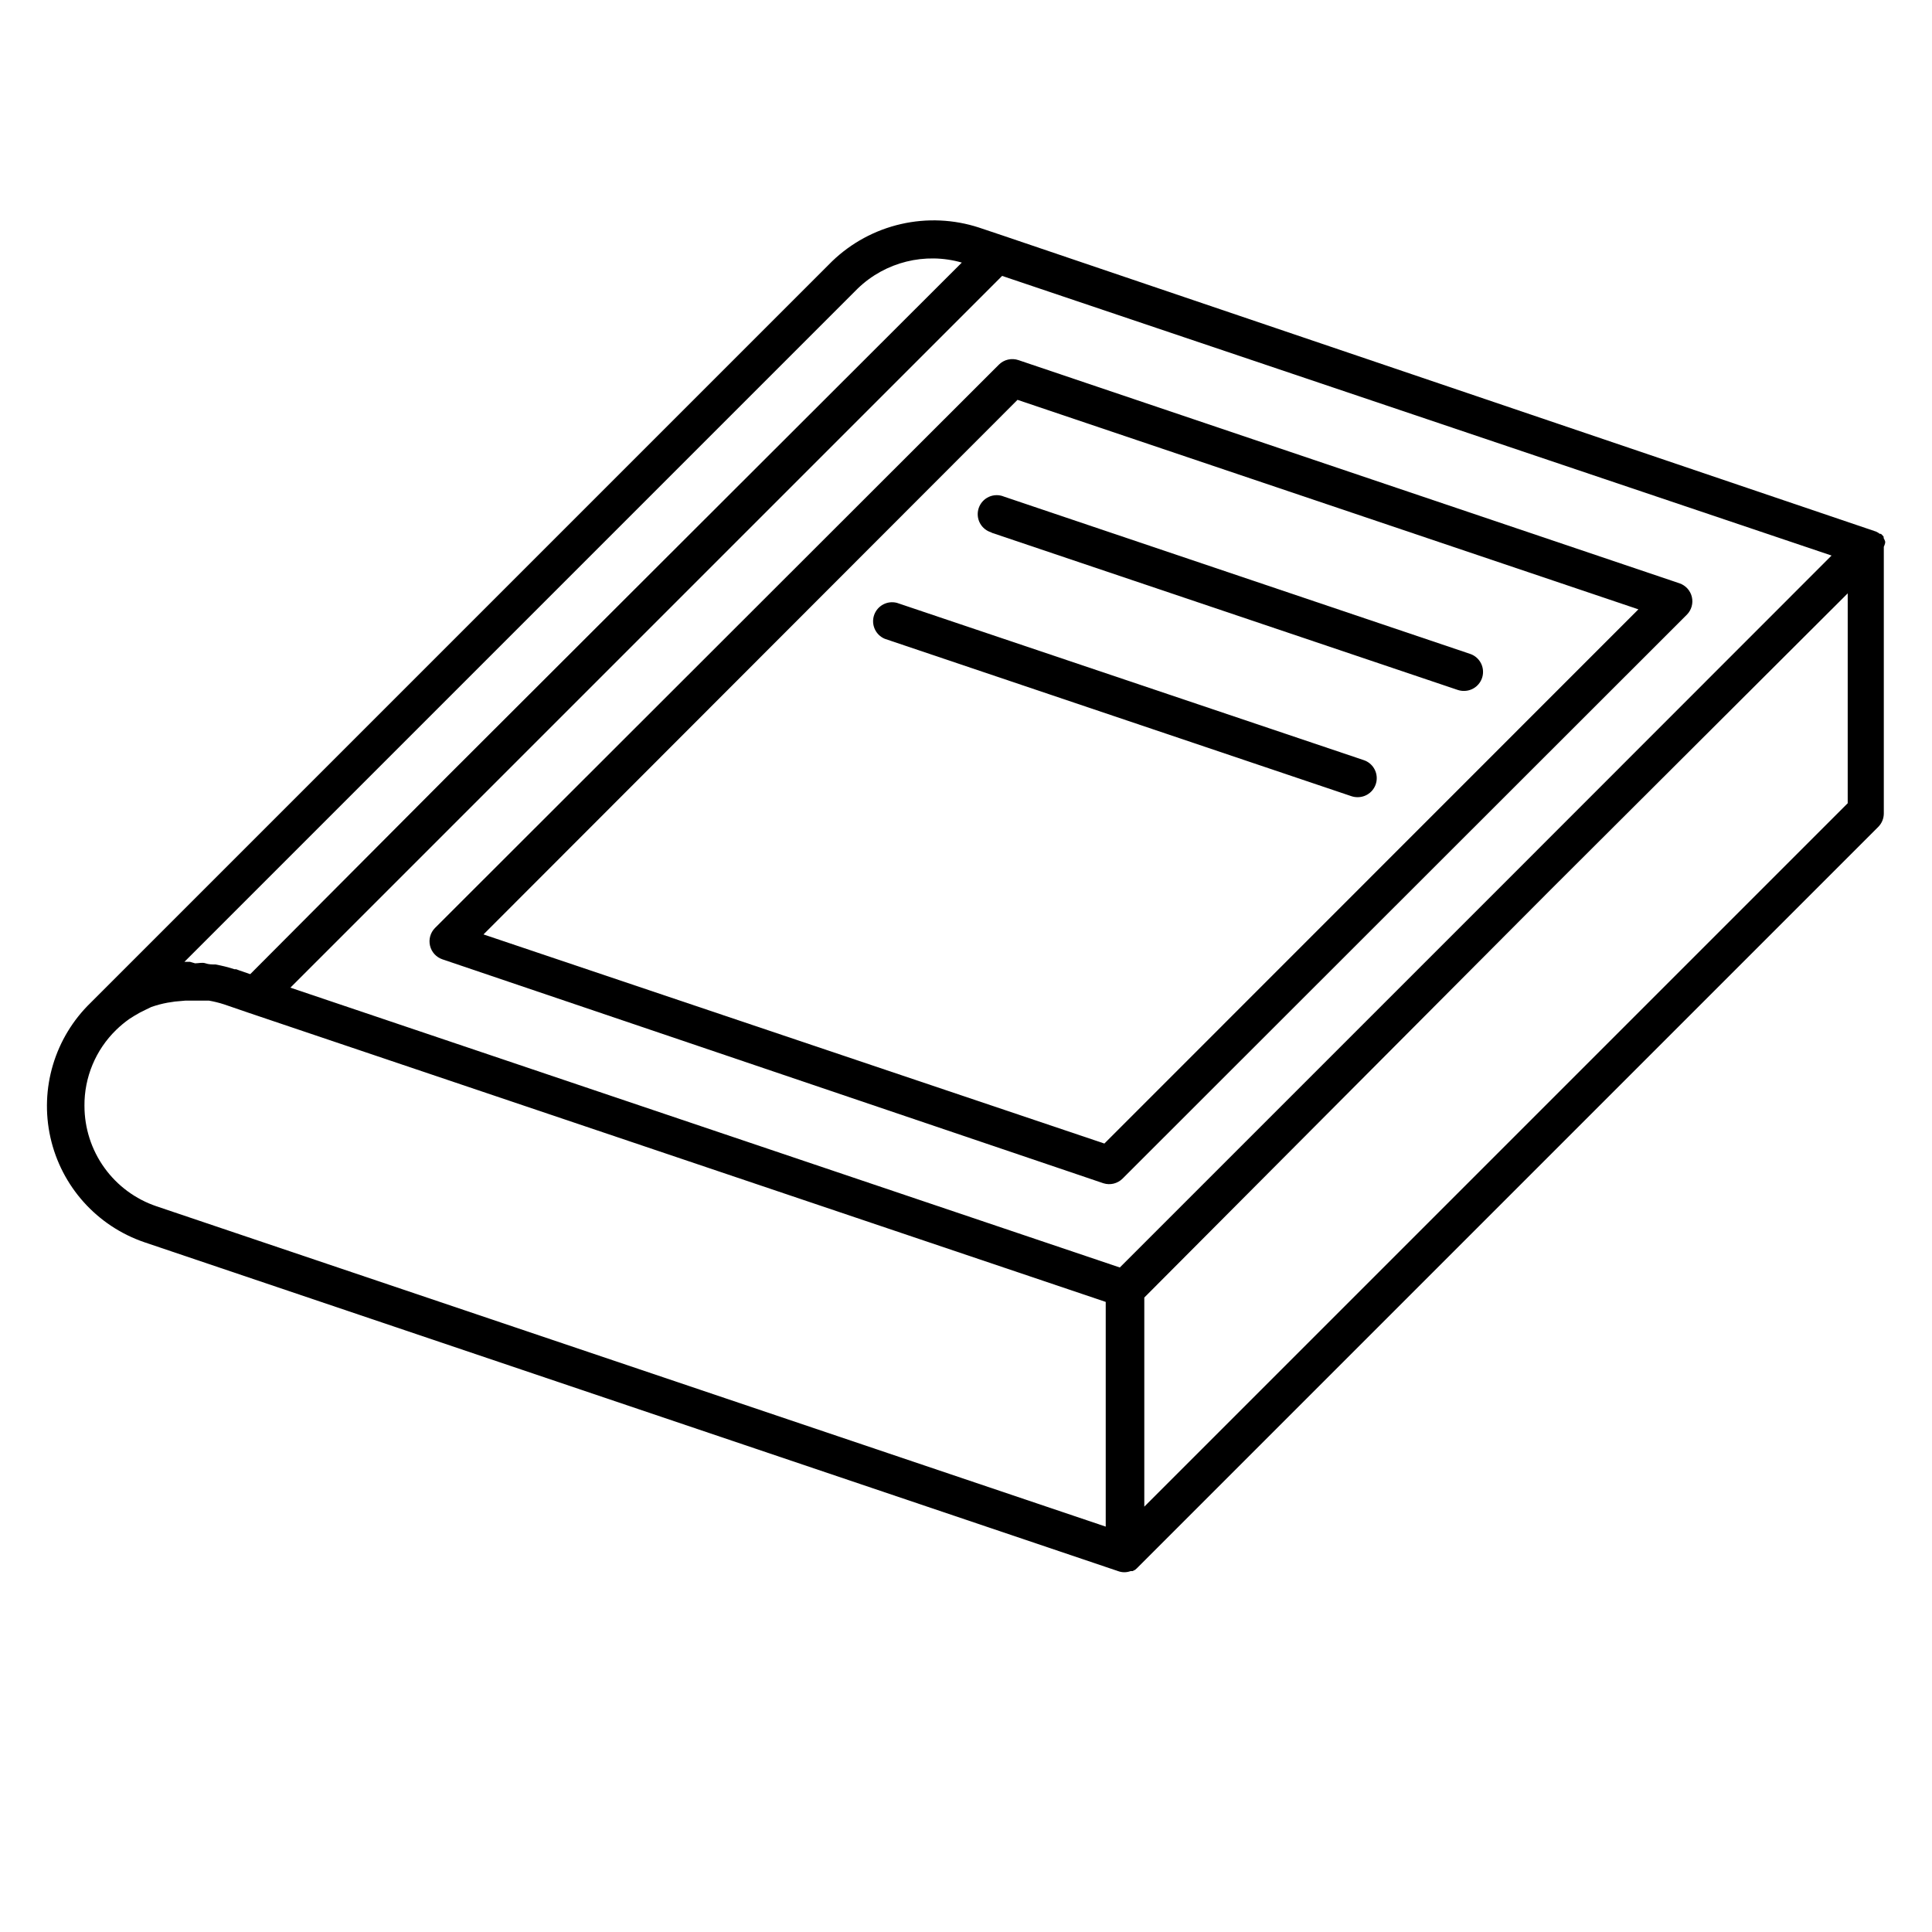 <?xml version="1.0" encoding="UTF-8"?>
<!-- Uploaded to: SVG Repo, www.svgrepo.com, Generator: SVG Repo Mixer Tools -->
<svg fill="#000000" width="800px" height="800px" version="1.1" viewBox="144 144 512 512" xmlns="http://www.w3.org/2000/svg">
 <g>
  <path d="m643.59 287.9v-0.406c-0.105-0.312-0.238-0.617-0.402-0.906v-0.352c-0.207-0.273-0.445-0.527-0.707-0.754h-0.301c-0.312-0.242-0.648-0.445-1.008-0.605l-231.1-78.344-6.602-2.215h0.004c-6.691-2.188-13.852-2.512-20.711-0.941-6.859 1.57-13.164 4.977-18.234 9.855l-196.49 196.49c-9.531 9.234-13.578 22.766-10.676 35.719 2.898 12.953 12.324 23.469 24.887 27.762l258.05 87.156c1.07 0.398 2.25 0.398 3.324 0h0.504l0.707-0.352 0.453-0.402 196.48-196.48c0.941-0.953 1.469-2.238 1.461-3.578v-70.383-0.25c0.152-0.324 0.27-0.66 0.352-1.008zm-98.039 87.207-104.79 104.79-219.81-74.16 188.62-188.62 219.81 74.109zm-351.21 23.781h-1.461l178.45-178.45c7.309-7.031 17.809-9.641 27.559-6.852l-136.23 136.03-52.348 52.547-2.922-1.008-0.805-0.301h-0.453c-1.648-0.535-3.332-0.953-5.039-1.262-0.855 0-1.762 0-2.621-0.301-0.855-0.301-1.863 0-2.769 0zm-27.961 38.188c-0.062-7.582 2.977-14.863 8.414-20.152 1.094-1.066 2.273-2.043 3.527-2.922l1.359-0.855c0.941-0.578 1.918-1.102 2.922-1.562l1.461-0.707c1.41-0.5 2.859-0.887 4.332-1.156l1.965-0.301 2.82-0.25h6.144l0.004-0.004c1.383 0.238 2.746 0.574 4.078 1.008l6.602 2.266 227.02 76.578v59.551l-251.55-84.891c-5.566-1.879-10.402-5.453-13.828-10.227-3.426-4.773-5.269-10.5-5.266-16.375zm467.28-80.207-186.41 186.41v-55.418l107.62-108.02 78.793-78.598z"/>
  <path d="m408.71 240.64-149.43 149.28c-1.223 1.234-1.719 3.012-1.32 4.699 0.398 1.691 1.641 3.055 3.285 3.613l175.18 59.348c1.773 0.559 3.707 0.094 5.035-1.207l149.58-149.48c1.219-1.234 1.719-3.012 1.32-4.699-0.398-1.691-1.641-3.055-3.285-3.613l-175.18-59.148c-1.816-0.617-3.832-0.148-5.188 1.211zm169.48 64.84-141.52 141.57-164.54-55.418 141.52-141.67z"/>
  <path d="m406.65 285.13 123.68 41.715h0.004c0.52 0.172 1.062 0.258 1.609 0.254 2.484 0.02 4.609-1.773 5.012-4.223 0.402-2.449-1.039-4.828-3.398-5.602l-123.48-41.664c-1.289-0.539-2.742-0.516-4.012 0.059-1.273 0.578-2.246 1.652-2.695 2.977-0.445 1.32-0.328 2.769 0.332 4 0.66 1.227 1.801 2.129 3.152 2.484z"/>
  <path d="m378.48 313.29 123.68 41.715h0.004c0.52 0.172 1.062 0.258 1.613 0.254 2.481 0.02 4.606-1.773 5.008-4.223 0.402-2.449-1.039-4.828-3.398-5.602l-123.68-41.668c-2.562-0.676-5.211 0.746-6.062 3.254-0.848 2.512 0.391 5.25 2.836 6.269z"/>
 </g>
</svg>